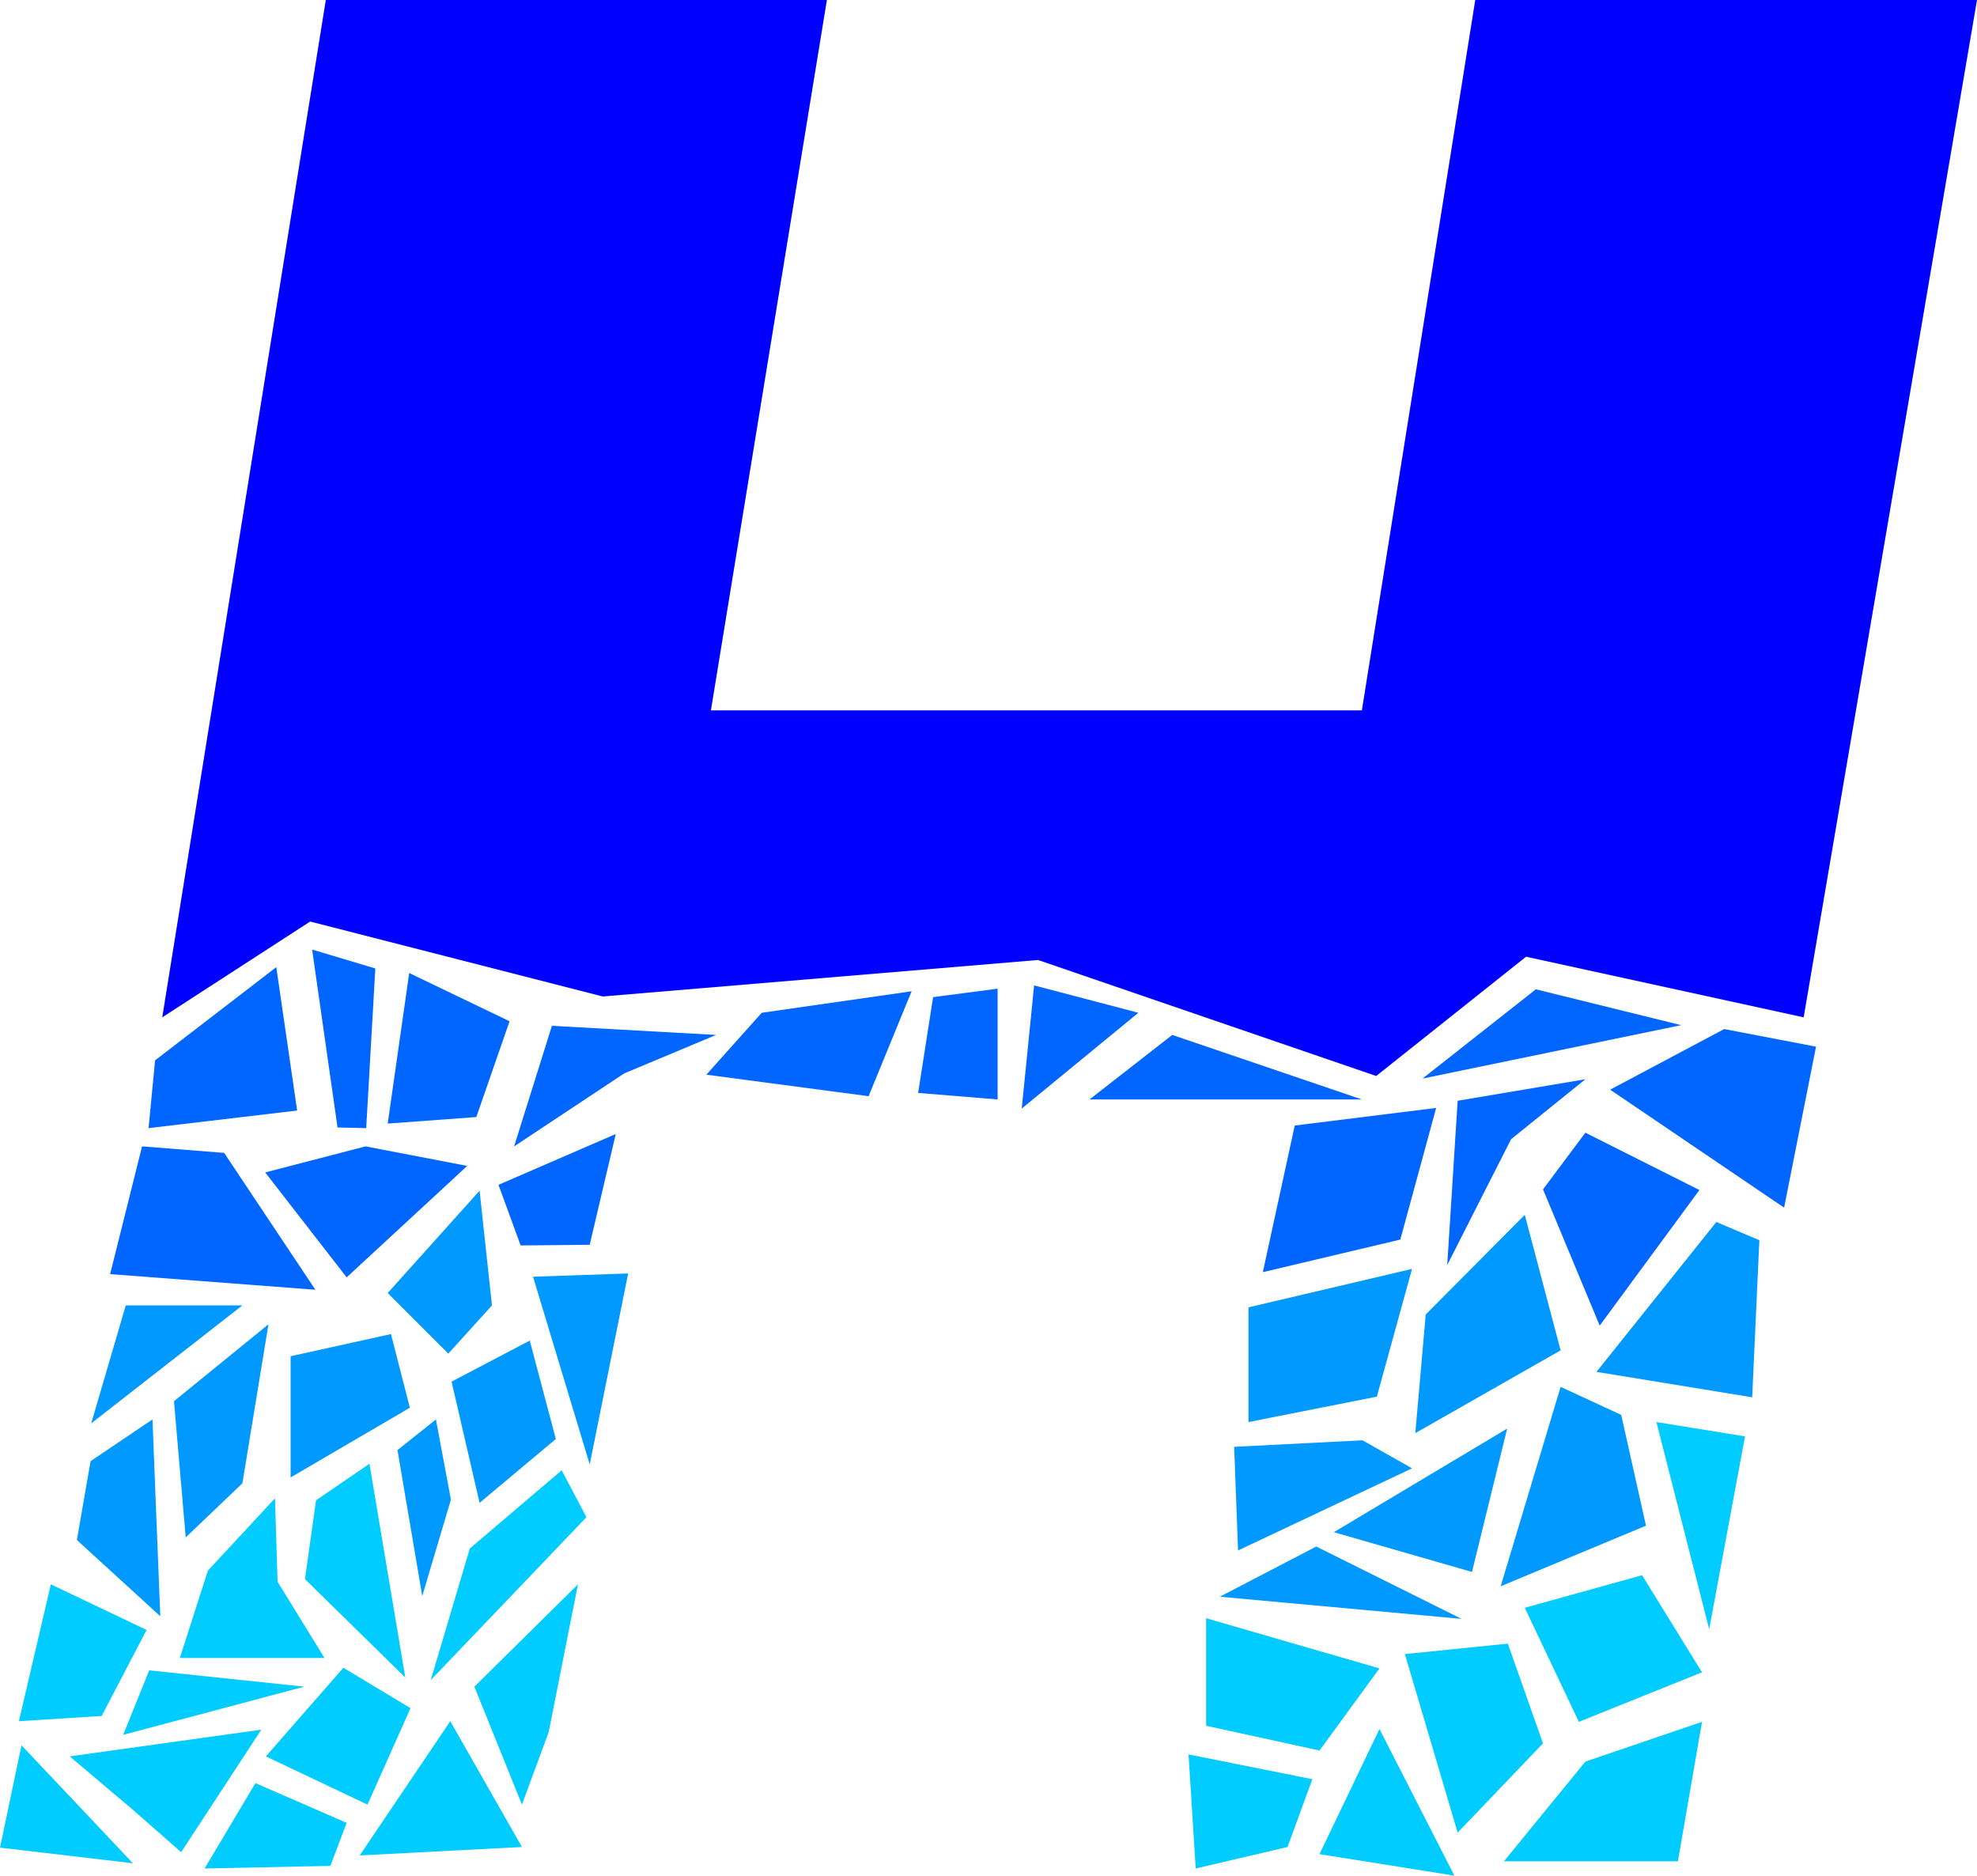 <?xml version="1.0" encoding="UTF-8" standalone="no"?>
<svg
   version="1.0"
   width="129.724mm"
   height="123.059mm"
   id="svg50"
   sodipodi:docname="Poolside H.wmf"
   xmlns:inkscape="http://www.inkscape.org/namespaces/inkscape"
   xmlns:sodipodi="http://sodipodi.sourceforge.net/DTD/sodipodi-0.dtd"
   xmlns="http://www.w3.org/2000/svg"
   xmlns:svg="http://www.w3.org/2000/svg">
  <sodipodi:namedview
     id="namedview50"
     pagecolor="#ffffff"
     bordercolor="#000000"
     borderopacity="0.25"
     inkscape:showpageshadow="2"
     inkscape:pageopacity="0.0"
     inkscape:pagecheckerboard="0"
     inkscape:deskcolor="#d1d1d1"
     inkscape:document-units="mm" />
  <defs
     id="defs1">
    <pattern
       id="WMFhbasepattern"
       patternUnits="userSpaceOnUse"
       width="6"
       height="6"
       x="0"
       y="0" />
  </defs>
  <path
     style="fill:#0000ff;fill-opacity:1;fill-rule:evenodd;stroke:none"
     d="M 447.308,252.269 378.467,237.239 341.299,266.814 257.429,238.048 149.48,247.098 76.922,228.513 40.238,252.269 80.8,0 H 205.07 L 176.305,176.152 H 337.744 L 365.862,0 h 124.432 z"
     id="path1" />
  <path
     style="fill:#0066ff;fill-opacity:1;fill-rule:evenodd;stroke:none"
     d="m 38.461,262.935 30.058,-23.11 5.171,35.554 -36.845,4.363 z"
     id="path2" />
  <path
     style="fill:#0066ff;fill-opacity:1;fill-rule:evenodd;stroke:none"
     d="m 101.485,241.28 24.886,11.959 -8.242,23.756 -21.978,1.616 z"
     id="path3" />
  <path
     style="fill:#0066ff;fill-opacity:1;fill-rule:evenodd;stroke:none"
     d="m 35.229,284.267 20.362,1.616 22.624,33.938 -50.904,-3.879 z"
     id="path4" />
  <path
     style="fill:#0066ff;fill-opacity:1;fill-rule:evenodd;stroke:none"
     d="m 65.771,290.731 24.886,-6.464 25.21,4.848 -29.896,27.635 z"
     id="path5" />
  <path
     style="fill:#0066ff;fill-opacity:1;fill-rule:evenodd;stroke:none"
     d="m 136.875,254.37 40.723,2.263 -22.786,9.535 -27.31,18.1 z"
     id="path6" />
  <path
     style="fill:#0066ff;fill-opacity:1;fill-rule:evenodd;stroke:none"
     d="m 123.624,293.802 29.088,-12.605 -6.464,27.473 -17.13,0.162 z"
     id="path7" />
  <path
     style="fill:#0099ff;fill-opacity:1;fill-rule:evenodd;stroke:none"
     d="m 118.937,295.256 3.07,28.443 -10.827,11.959 -15.029,-15.029 z"
     id="path8" />
  <path
     style="fill:#0099ff;fill-opacity:1;fill-rule:evenodd;stroke:none"
     d="m 132.189,316.589 23.594,-0.808 -9.534,47.351 z"
     id="path9" />
  <path
     style="fill:#0099ff;fill-opacity:1;fill-rule:evenodd;stroke:none"
     d="m 111.989,342.607 19.392,-10.181 6.464,24.403 -18.907,15.838 z"
     id="path10" />
  <path
     style="fill:#0099ff;fill-opacity:1;fill-rule:evenodd;stroke:none"
     d="m 72.074,336.305 24.886,-5.495 4.686,18.262 -29.573,17.292 z"
     id="path11" />
  <path
     style="fill:#0099ff;fill-opacity:1;fill-rule:evenodd;stroke:none"
     d="m 66.579,328.386 -6.464,39.432 -14.059,13.413 -2.909,-33.776 z"
     id="path12" />
  <path
     style="fill:#0066ff;fill-opacity:1;fill-rule:evenodd;stroke:none"
     d="m 77.406,235.462 15.675,4.687 -2.262,39.594 -7.11,-0.162 z"
     id="path13" />
  <path
     style="fill:#0099ff;fill-opacity:1;fill-rule:evenodd;stroke:none"
     d="M 31.189,323.699 H 60.115 L 22.624,352.95 Z"
     id="path14" />
  <path
     style="fill:#0099ff;fill-opacity:1;fill-rule:evenodd;stroke:none"
     d="m 22.462,362.323 15.352,-10.343 1.939,48.805 -20.685,-18.908 z"
     id="path15" />
  <path
     style="fill:#00ccff;fill-opacity:1;fill-rule:evenodd;stroke:none"
     d="m 51.55,389.474 16.645,-17.938 0.646,20.686 11.635,18.908 H 44.602 Z"
     id="path16" />
  <path
     style="fill:#00ccff;fill-opacity:1;fill-rule:evenodd;stroke:none"
     d="m 78.376,372.02 13.251,-9.05 8.888,53.007 -24.886,-24.403 z"
     id="path17" />
  <path
     style="fill:#0099ff;fill-opacity:1;fill-rule:evenodd;stroke:none"
     d="m 98.576,359.576 9.534,-7.596 3.717,19.878 -7.11,23.918 z"
     id="path18" />
  <path
     style="fill:#00ccff;fill-opacity:1;fill-rule:evenodd;stroke:none"
     d="m 116.513,383.979 22.786,-19.393 6.141,11.636 -38.622,40.402 z"
     id="path19" />
  <path
     style="fill:#00ccff;fill-opacity:1;fill-rule:evenodd;stroke:none"
     d="m 12.605,392.867 23.755,11.313 -11.15,21.332 -20.523,1.293 z"
     id="path20" />
  <path
     style="fill:#00ccff;fill-opacity:1;fill-rule:evenodd;stroke:none"
     d="M 5.333,432.784 32.966,462.035 0,458.157 Z"
     id="path21" />
  <path
     style="fill:#00ccff;fill-opacity:1;fill-rule:evenodd;stroke:none"
     d="m 17.291,435.532 47.51,-6.626 -19.877,30.382 -11.958,-10.504 z"
     id="path22" />
  <path
     style="fill:#00ccff;fill-opacity:1;fill-rule:evenodd;stroke:none"
     d="m 37.006,414.199 38.461,4.04 -44.925,11.959 z"
     id="path23" />
  <path
     style="fill:#00ccff;fill-opacity:1;fill-rule:evenodd;stroke:none"
     d="m 117.645,418.24 25.694,-25.372 -7.272,36.685 -6.626,17.938 z"
     id="path24" />
  <path
     style="fill:#00ccff;fill-opacity:1;fill-rule:evenodd;stroke:none"
     d="m 111.665,426.805 17.776,31.19 -40.238,2.101 z"
     id="path25" />
  <path
     style="fill:#00ccff;fill-opacity:1;fill-rule:evenodd;stroke:none"
     d="M 85.163,413.553 101.808,423.573 91.142,447.491 65.933,435.532 Z"
     id="path26" />
  <path
     style="fill:#00ccff;fill-opacity:1;fill-rule:evenodd;stroke:none"
     d="m 63.347,442.157 22.624,9.858 -4.04,10.666 -31.189,0.646 z"
     id="path27" />
  <path
     style="fill:#0066ff;fill-opacity:1;fill-rule:evenodd;stroke:none"
     d="m 188.91,251.138 37.168,-5.333 -10.666,26.019 -40.238,-5.333 z"
     id="path28" />
  <path
     style="fill:#0066ff;fill-opacity:1;fill-rule:evenodd;stroke:none"
     d="m 231.411,247.259 15.998,-2.101 v 27.473 l -19.715,-1.616 z"
     id="path29" />
  <path
     style="fill:#0066ff;fill-opacity:1;fill-rule:evenodd;stroke:none"
     d="m 256.459,244.35 25.856,6.787 -28.926,23.756 z"
     id="path30" />
  <path
     style="fill:#0066ff;fill-opacity:1;fill-rule:evenodd;stroke:none"
     d="m 290.718,256.632 47.026,15.999 h -67.549 z"
     id="path31" />
  <path
     style="fill:#0066ff;fill-opacity:1;fill-rule:evenodd;stroke:none"
     d="m 321.099,279.096 35.067,-4.363 -8.888,32.645 -34.098,8.08 z"
     id="path32" />
  <path
     style="fill:#0066ff;fill-opacity:1;fill-rule:evenodd;stroke:none"
     d="m 380.891,245.32 36.037,8.888 -64.155,13.252 z"
     id="path33" />
  <path
     style="fill:#0066ff;fill-opacity:1;fill-rule:evenodd;stroke:none"
     d="m 361.499,272.955 31.674,-5.333 -18.422,14.868 -15.837,31.19 z"
     id="path34" />
  <path
     style="fill:#0066ff;fill-opacity:1;fill-rule:evenodd;stroke:none"
     d="m 427.593,255.178 22.786,4.363 -7.918,39.917 -43.147,-29.251 z"
     id="path35" />
  <path
     style="fill:#0066ff;fill-opacity:1;fill-rule:evenodd;stroke:none"
     d="m 393.172,280.873 28.28,14.221 -24.725,33.614 -14.059,-33.776 z"
     id="path36" />
  <path
     style="fill:#0099ff;fill-opacity:1;fill-rule:evenodd;stroke:none"
     d="m 425.654,303.014 10.666,4.525 -1.778,38.947 -38.622,-6.303 z"
     id="path37" />
  <path
     style="fill:#0099ff;fill-opacity:1;fill-rule:evenodd;stroke:none"
     d="m 309.625,324.184 40.562,-9.535 -8.726,31.675 -31.835,6.303 z"
     id="path38" />
  <path
     style="fill:#0099ff;fill-opacity:1;fill-rule:evenodd;stroke:none"
     d="m 353.58,325.962 24.563,-24.726 8.888,33.614 -36.037,20.524 z"
     id="path39" />
  <path
     style="fill:#0099ff;fill-opacity:1;fill-rule:evenodd;stroke:none"
     d="m 387.032,343.9 15.029,6.949 6.141,27.473 -36.037,15.029 z"
     id="path40" />
  <path
     style="fill:#0099ff;fill-opacity:1;fill-rule:evenodd;stroke:none"
     d="m 330.795,379.939 42.986,-25.696 -8.726,35.554 z"
     id="path41" />
  <path
     style="fill:#0099ff;fill-opacity:1;fill-rule:evenodd;stroke:none"
     d="m 306.07,358.768 31.835,-1.616 12.282,6.949 -43.147,20.363 z"
     id="path42" />
  <path
     style="fill:#00ccff;fill-opacity:1;fill-rule:evenodd;stroke:none"
     d="m 410.787,352.627 21.978,3.555 -8.888,47.836 z"
     id="path43" />
  <path
     style="fill:#0099ff;fill-opacity:1;fill-rule:evenodd;stroke:none"
     d="m 302.515,395.938 23.917,-12.444 36.037,17.938 z"
     id="path44" />
  <path
     style="fill:#00ccff;fill-opacity:1;fill-rule:evenodd;stroke:none"
     d="m 378.144,398.685 29.088,-8.08 14.867,24.079 -30.542,12.282 z"
     id="path45" />
  <path
     style="fill:#00ccff;fill-opacity:1;fill-rule:evenodd;stroke:none"
     d="m 348.409,410.159 25.533,-2.586 8.726,24.726 -21.17,22.14 z"
     id="path46" />
  <path
     style="fill:#00ccff;fill-opacity:1;fill-rule:evenodd;stroke:none"
     d="m 393.172,436.824 28.926,-9.858 -5.979,34.584 h -43.147 z"
     id="path47" />
  <path
     style="fill:#00ccff;fill-opacity:1;fill-rule:evenodd;stroke:none"
     d="m 299.121,401.271 42.986,12.444 -14.867,20.363 -28.118,-6.141 z"
     id="path48" />
  <path
     style="fill:#00ccff;fill-opacity:1;fill-rule:evenodd;stroke:none"
     d="m 342.107,428.744 18.584,36.362 -33.451,-5.333 z"
     id="path49" />
  <path
     style="fill:#00ccff;fill-opacity:1;fill-rule:evenodd;stroke:none"
     d="m 294.758,435.047 30.704,6.141 -6.141,16.807 -22.786,5.333 z"
     id="path50" />
</svg>
